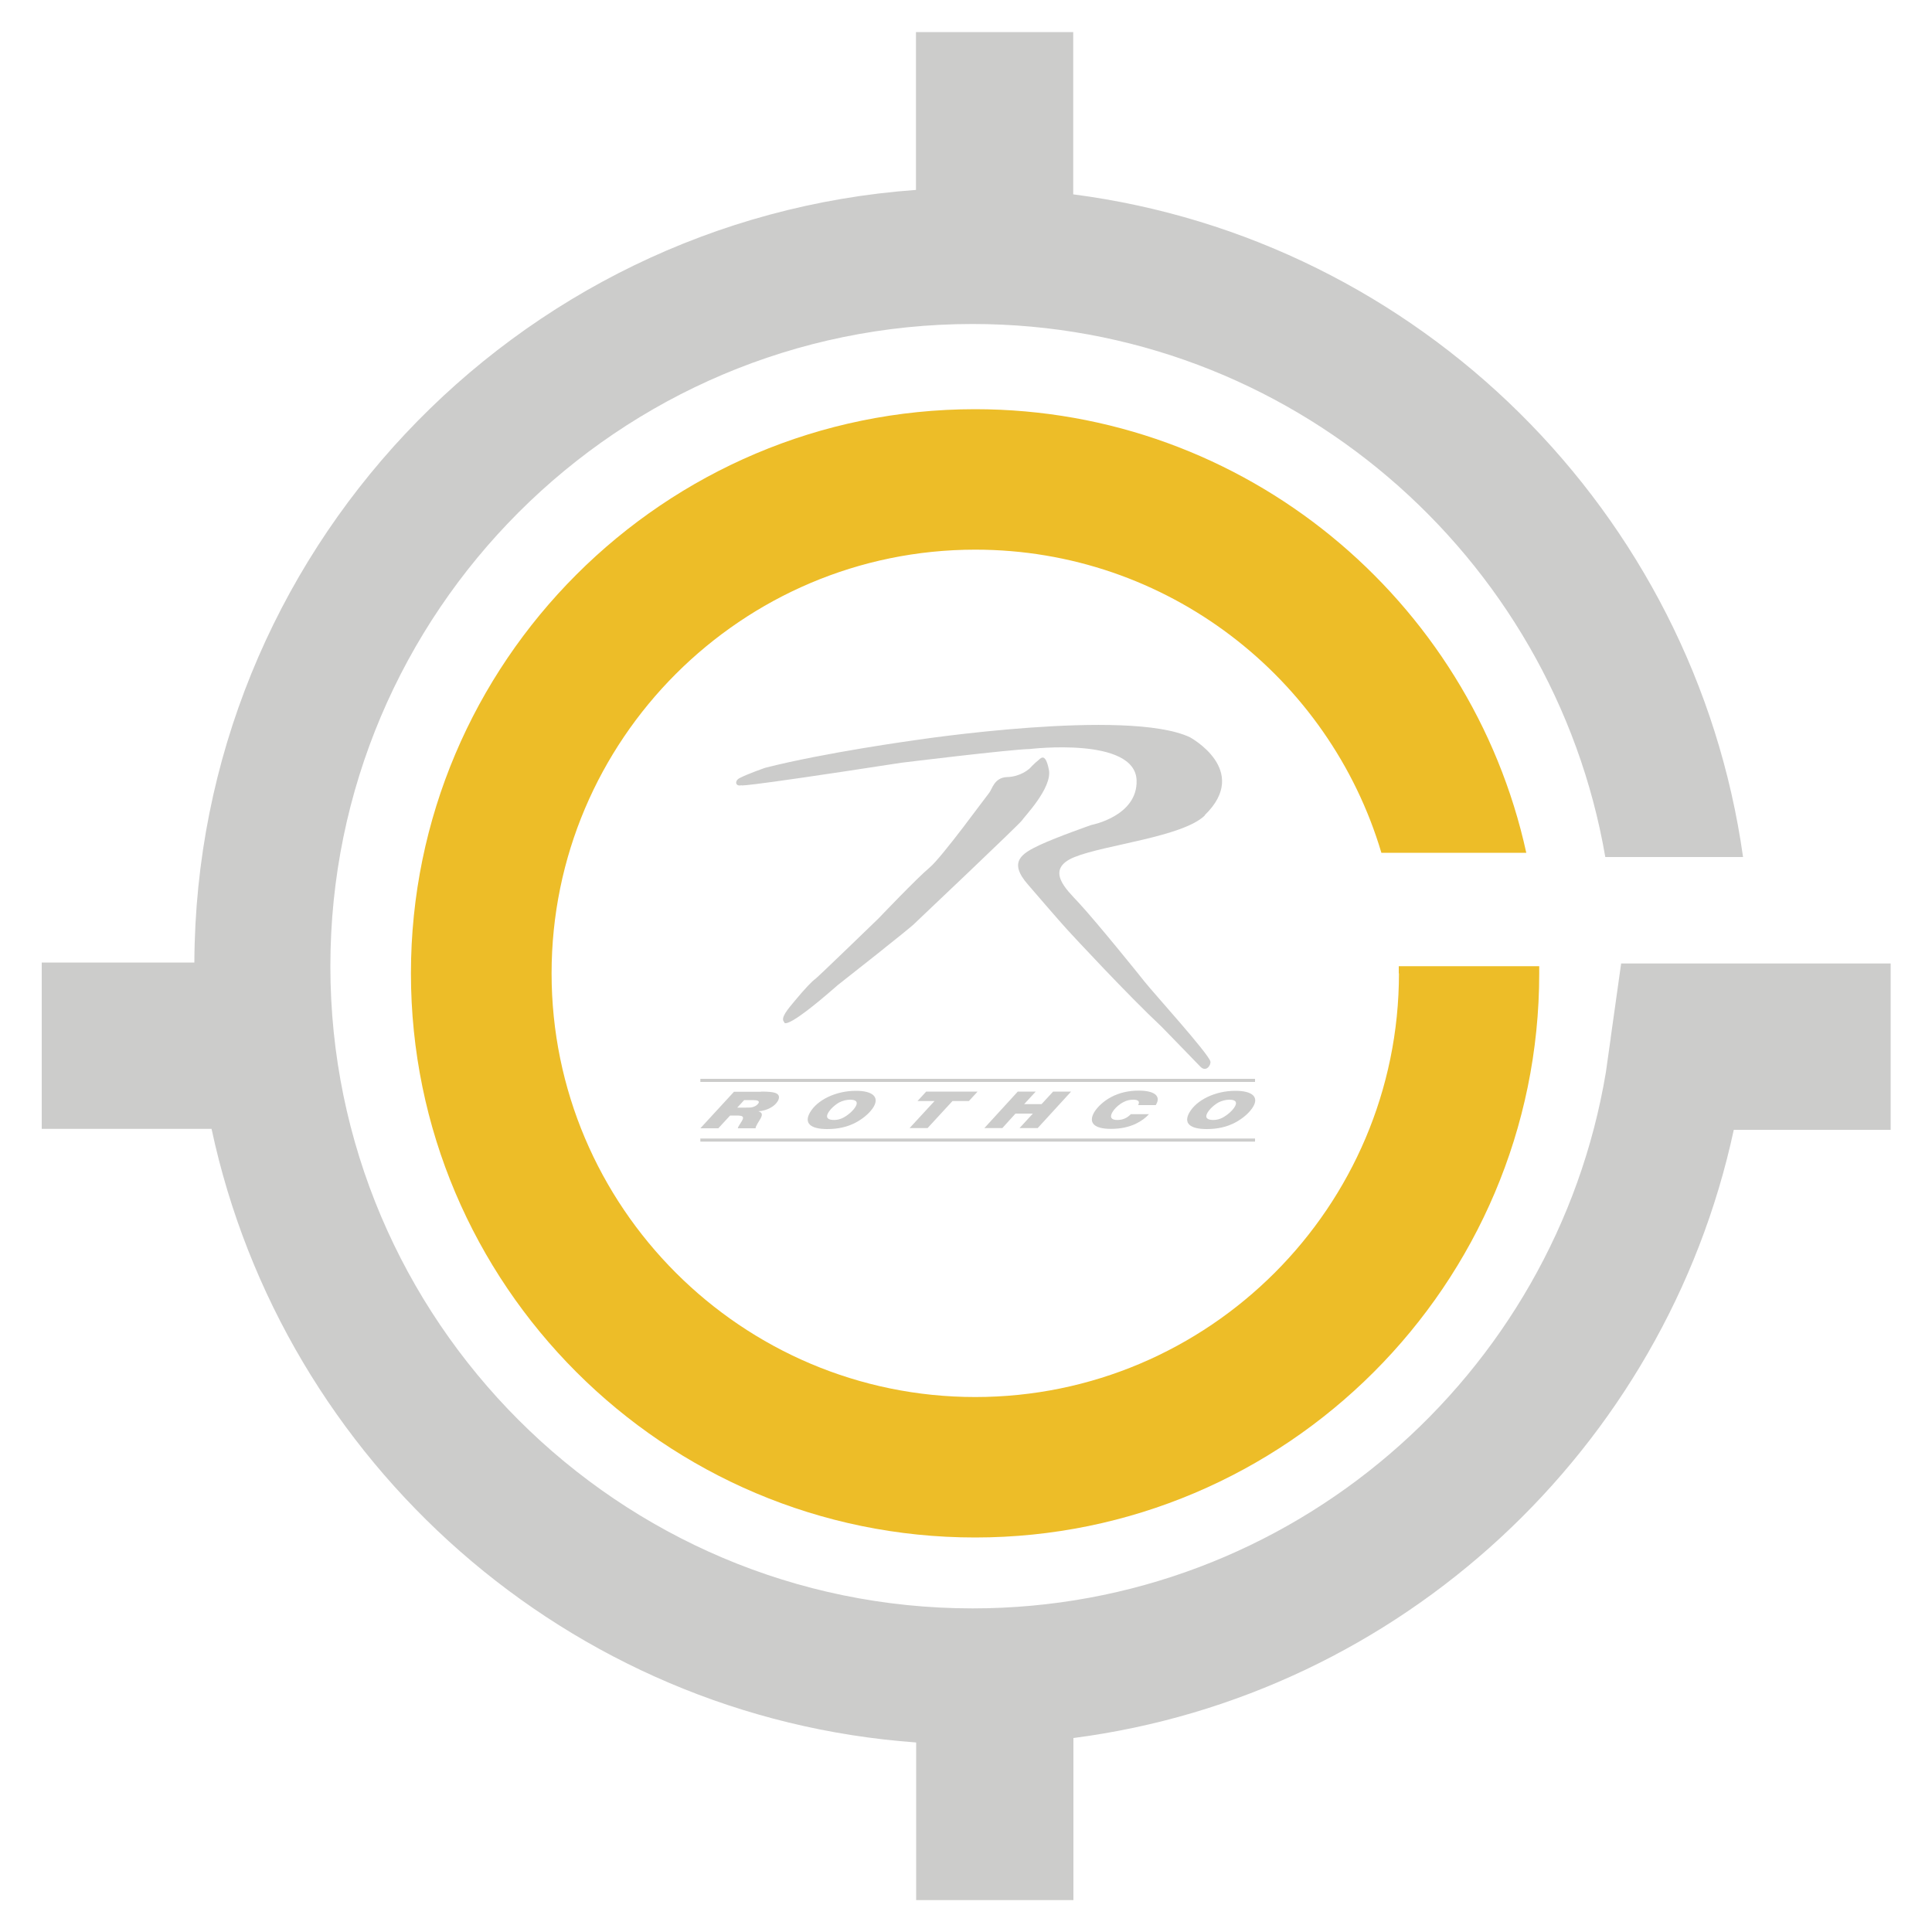 <?xml version="1.0" encoding="UTF-8"?>
<svg id="Art" xmlns="http://www.w3.org/2000/svg" viewBox="0 0 100 100">
  <defs>
    <style>
      .cls-1 {
        fill: #edbd28;
      }

      .cls-2 {
        fill: #cccccb;
      }
    </style>
  </defs>
  <g>
    <path class="cls-2" d="M97.84,49.87h-13.93l-.54,3.84h0c0,.05-.01.1-.02.16l-.23,1.63c-2.62,15.72-16.32,27.75-32.78,27.75-18.33,0-33.24-14.91-33.24-33.24s14.91-33.24,33.24-33.24c16.4,0,30.06,11.95,32.75,27.59h7.13c-2.51-17.85-16.76-31.98-34.67-34.3V1.66h-8.14v8.17C26.62,11.33,10.15,28.68,10.06,49.82H2.16v8.61h8.79c3.69,17.26,18.45,30.46,36.47,31.76v8.16h8.14v-8.39c16.95-2.2,30.63-14.98,34.18-31.48h8.12v-8.61Z"/>
    <path class="cls-1" d="M72.41,50.38c0,12.09-9.84,21.93-21.93,21.93s-21.93-9.84-21.93-21.93,9.84-21.93,21.93-21.93c9.93,0,18.33,6.63,21.02,15.69h7.5c-2.87-13.11-14.57-22.96-28.53-22.96-16.1,0-29.2,13.1-29.2,29.2s13.1,29.2,29.2,29.2,29.2-13.1,29.2-29.2c0-.13,0-.25,0-.37h-7.27c0,.13,0,.25,0,.37"/>
  </g>
  <path class="cls-2" d="M62.35,42.2c2.41-2.33-.76-4.04-.76-4.04-3.22-1.52-14.22.15-14.22.15,0,0-4.67.64-7.76,1.43,0,0-.93.32-1.34.54-.26.14-.21.45.12.36,0,0-.75.23,8.26-1.16,0,0,5.62-.69,6.64-.71,0,0,5.48-.66,5.54,1.63.05,1.85-2.34,2.3-2.34,2.3,0,0-1.78.62-2.68,1.04-.9.43-1.66.85-.59,2.06,0,0,1.71,1.99,2.04,2.34.33.36,3.12,3.37,4.86,5,0,0,1.87,1.92,2,2.06.31.33.57-.08.53-.26-.11-.42-2.93-3.53-3.4-4.12-.16-.21-2.45-3.05-3.42-4.1-.61-.66-1.79-1.72-.21-2.36,1.59-.64,5.59-1.04,6.74-2.15"/>
  <path class="cls-2" d="M53.25,39.81s-.43.39-1.11.41c-.69.02-.78.63-.95.83-.17.2-2.44,3.33-3.08,3.86-.64.53-2.64,2.63-2.64,2.63,0,0-3.13,3.03-3.27,3.13-.14.09-.53.49-1.06,1.13-.35.42-.77.9-.55,1.1,0,0-.08.59,2.77-1.91,0,0,3.9-3.06,4.01-3.22,0,0,5.47-5.18,5.53-5.31.06-.13,1.58-1.67,1.39-2.62-.19-.95-.44-.57-.57-.47-.13.09-.47.45-.47.45"/>
  <path class="cls-2" d="M39.39,56.5c.38,0,.6.02.74.07.2.07.24.22.13.42-.17.29-.57.5-1.01.53.2.06.23.16.12.37l-.17.28c-.07.13-.09.17-.09.23h-.92s.02-.08.05-.12t.11-.18l.04-.06c.14-.24.08-.3-.27-.3h-.33l-.61.66h-.93l1.74-1.89h1.4ZM38.16,57.33h.43c.23,0,.3,0,.41-.04.12-.04.21-.11.26-.19.06-.11-.03-.16-.31-.16h-.43l-.36.39Z"/>
  <path class="cls-2" d="M45.23,57.27c-.17.3-.53.62-.95.84-.42.22-.9.33-1.46.33-.88,0-1.21-.31-.9-.85.38-.67,1.36-1.13,2.38-1.13.86,0,1.21.31.93.81M43.44,57.06c-.23.13-.47.35-.58.55-.13.23-.02.36.31.36.16,0,.33-.04.48-.12.26-.14.52-.37.64-.58.13-.23.03-.35-.29-.35-.18,0-.38.05-.56.14"/>
  <polygon class="cls-2" points="50.15 56.99 49.3 56.99 48.01 58.39 47.08 58.39 48.37 56.99 47.49 56.99 47.94 56.5 50.6 56.5 50.15 56.99"/>
  <polygon class="cls-2" points="53.71 58.39 52.77 58.39 53.46 57.64 52.56 57.64 51.88 58.39 50.95 58.39 52.68 56.5 53.61 56.5 53.01 57.15 53.91 57.15 54.51 56.5 55.44 56.5 53.71 58.39"/>
  <path class="cls-2" d="M59.47,57.67c-.18.2-.39.35-.67.49-.38.18-.8.27-1.3.27-.86,0-1.18-.31-.87-.85.17-.29.5-.59.87-.79.43-.23.91-.34,1.44-.34.8,0,1.15.27.91.7l-.03.05h-.91c.1-.19.01-.28-.26-.28-.18,0-.34.04-.49.12-.24.12-.47.33-.59.54-.14.25-.05.39.26.39.28,0,.51-.1.7-.3h.93Z"/>
  <path class="cls-2" d="M64.87,57.27c-.17.3-.53.62-.95.84-.42.22-.9.33-1.46.33-.88,0-1.21-.31-.9-.85.38-.67,1.36-1.13,2.38-1.13.87,0,1.22.31.93.81M63.07,57.06c-.23.13-.47.35-.58.55-.13.23-.02.36.31.36.16,0,.33-.04.48-.12.26-.14.52-.37.64-.58.13-.23.03-.35-.29-.35-.18,0-.38.05-.56.14"/>
  <rect class="cls-2" x="36.25" y="55.84" width="28.71" height=".16"/>
  <rect class="cls-2" x="36.25" y="58.93" width="28.71" height=".16"/>
</svg>